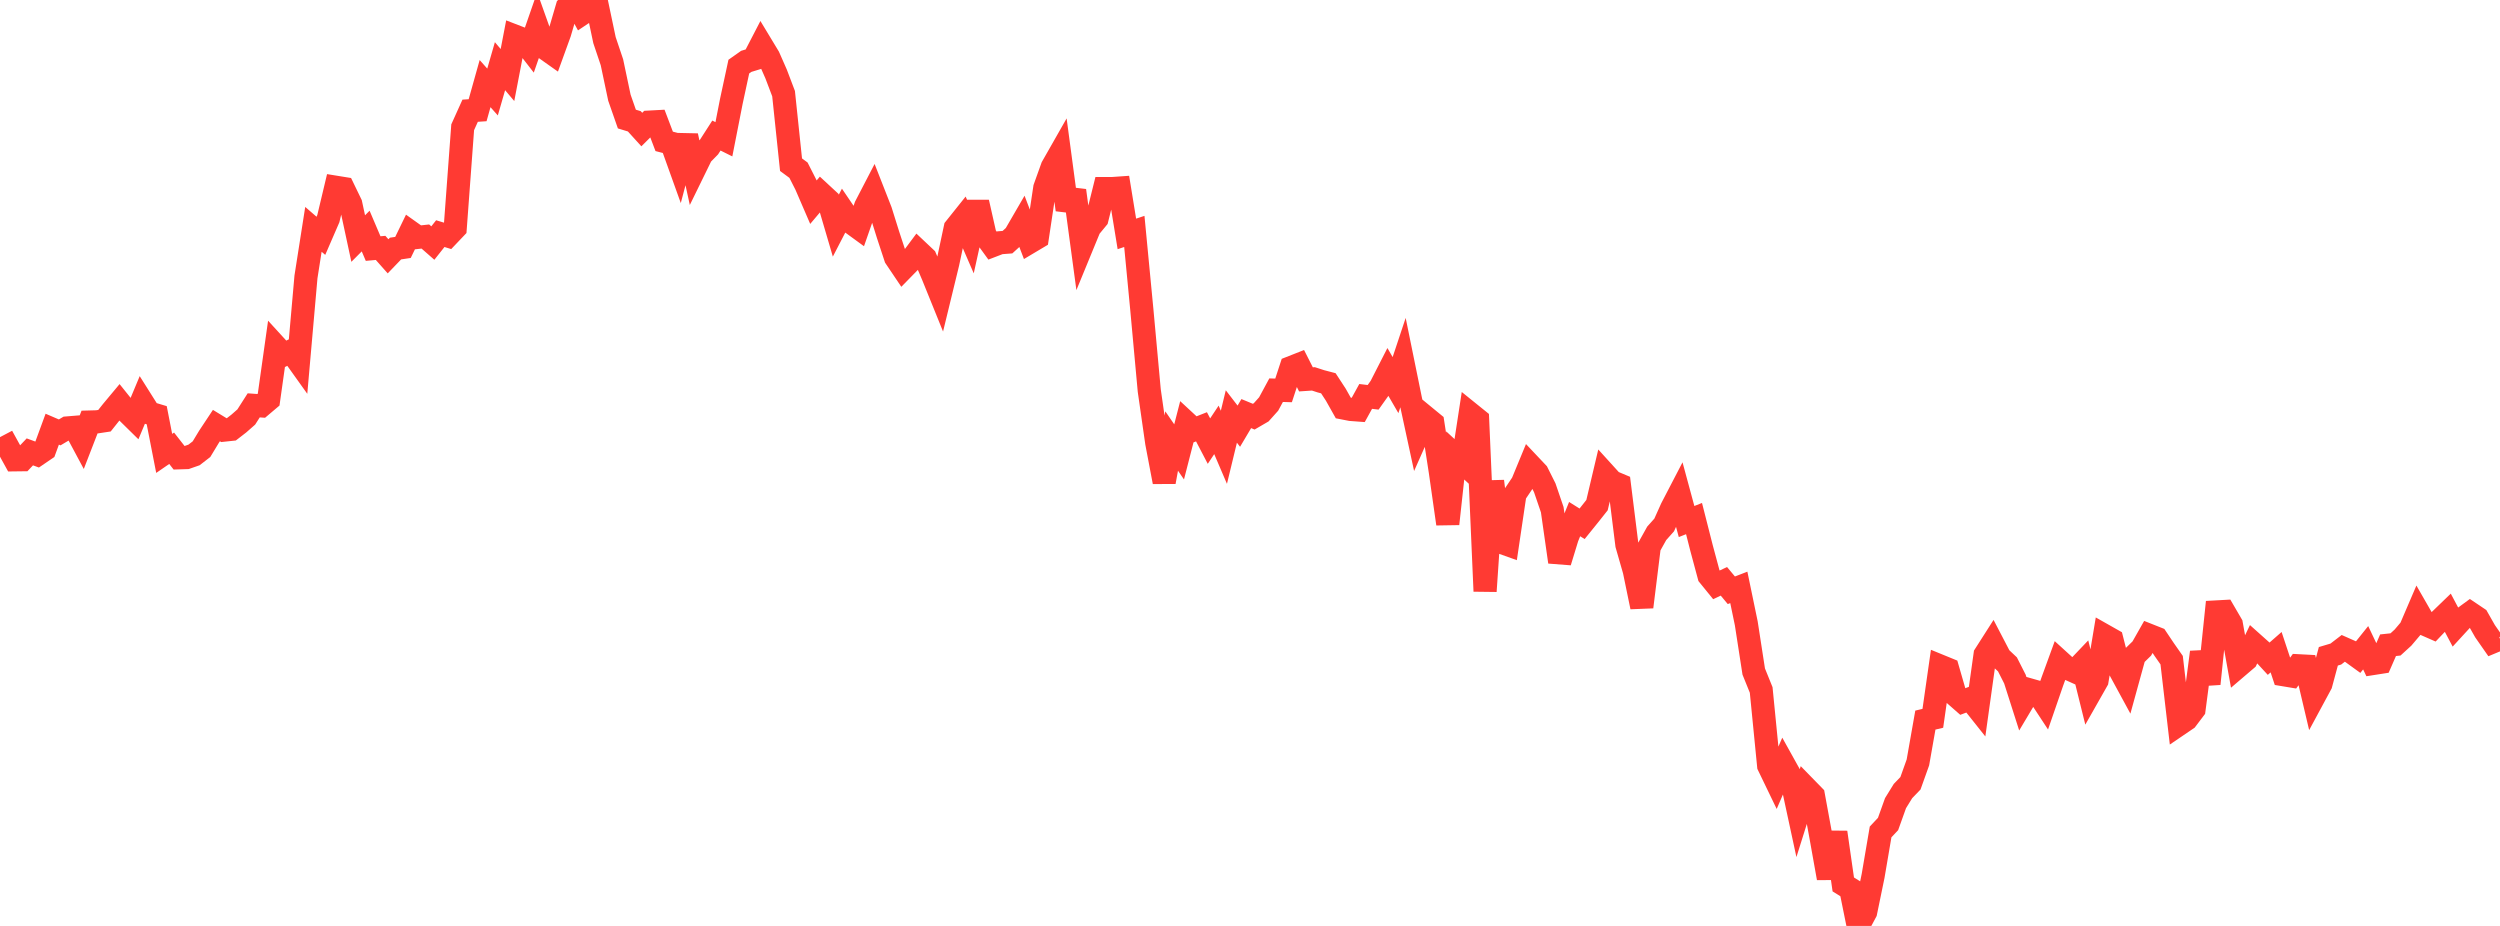 <?xml version="1.0" standalone="no"?>
<!DOCTYPE svg PUBLIC "-//W3C//DTD SVG 1.1//EN" "http://www.w3.org/Graphics/SVG/1.1/DTD/svg11.dtd">

<svg width="135" height="50" viewBox="0 0 135 50" preserveAspectRatio="none" 
  xmlns="http://www.w3.org/2000/svg"
  xmlns:xlink="http://www.w3.org/1999/xlink">


<polyline points="0.0, 24.311 0.403, 24.099 0.806, 24.83 1.209, 24.825 1.612, 24.401 2.015, 24.549 2.418, 24.274 2.821, 23.176 3.224, 23.349 3.627, 23.11 4.03, 23.077 4.433, 23.83 4.836, 22.79 5.239, 22.779 5.642, 22.718 6.045, 22.211 6.448, 21.728 6.851, 22.231 7.254, 22.627 7.657, 21.662 8.06, 22.301 8.463, 22.422 8.866, 24.483 9.269, 24.206 9.672, 24.721 10.075, 24.708 10.478, 24.567 10.881, 24.255 11.284, 23.589 11.687, 22.981 12.09, 23.227 12.493, 23.184 12.896, 22.872 13.299, 22.518 13.701, 21.889 14.104, 21.918 14.507, 21.577 14.91, 18.718 15.313, 19.159 15.716, 18.962 16.119, 19.526 16.522, 14.953 16.925, 12.385 17.328, 12.734 17.731, 11.805 18.134, 10.112 18.537, 10.177 18.94, 11.01 19.343, 12.882 19.746, 12.477 20.149, 13.423 20.552, 13.386 20.955, 13.841 21.358, 13.422 21.761, 13.361 22.164, 12.53 22.567, 12.817 22.97, 12.772 23.373, 13.125 23.776, 12.616 24.179, 12.739 24.582, 12.315 24.985, 6.872 25.388, 5.979 25.791, 5.952 26.194, 4.514 26.597, 4.969 27.0, 3.574 27.403, 4.052 27.806, 1.953 28.209, 2.109 28.612, 2.628 29.015, 1.467 29.418, 2.598 29.821, 2.883 30.224, 1.771 30.627, 0.395 31.03, 0.0 31.433, 0.741 31.836, 0.471 32.239, 0.251 32.642, 2.165 33.045, 3.364 33.448, 5.275 33.851, 6.429 34.254, 6.552 34.657, 6.996 35.06, 6.595 35.463, 6.573 35.866, 7.634 36.269, 7.738 36.672, 8.861 37.075, 7.334 37.478, 9.182 37.881, 8.358 38.284, 7.946 38.687, 7.32 39.09, 7.521 39.493, 5.469 39.896, 3.597 40.299, 3.313 40.701, 3.19 41.104, 2.412 41.507, 3.079 41.91, 3.995 42.313, 5.057 42.716, 8.893 43.119, 9.191 43.522, 9.985 43.925, 10.918 44.328, 10.441 44.731, 10.814 45.134, 12.186 45.537, 11.407 45.94, 12.001 46.343, 12.295 46.746, 11.14 47.149, 10.364 47.552, 11.392 47.955, 12.679 48.358, 13.903 48.761, 14.502 49.164, 14.09 49.567, 13.55 49.97, 13.93 50.373, 14.875 50.776, 15.871 51.179, 14.215 51.582, 12.319 51.985, 11.815 52.388, 12.744 52.791, 10.922 53.194, 12.708 53.597, 13.263 54.0, 13.108 54.403, 13.077 54.806, 12.71 55.209, 12.015 55.612, 13.071 56.015, 12.831 56.418, 10.146 56.821, 9.022 57.224, 8.314 57.627, 11.327 58.03, 10.29 58.433, 13.275 58.836, 12.295 59.239, 11.806 59.642, 10.184 60.045, 10.184 60.448, 10.156 60.851, 12.631 61.254, 12.497 61.657, 16.702 62.06, 21.09 62.463, 23.903 62.866, 26.023 63.269, 23.815 63.672, 24.402 64.075, 22.833 64.478, 23.206 64.881, 23.047 65.284, 23.82 65.687, 23.213 66.09, 24.154 66.493, 22.49 66.896, 23.014 67.299, 22.334 67.701, 22.5 68.104, 22.266 68.507, 21.816 68.91, 21.07 69.313, 21.082 69.716, 19.85 70.119, 19.691 70.522, 20.486 70.925, 20.459 71.328, 20.59 71.731, 20.696 72.134, 21.314 72.537, 22.03 72.94, 22.109 73.343, 22.139 73.746, 21.407 74.149, 21.455 74.552, 20.889 74.955, 20.1 75.358, 20.795 75.761, 19.584 76.164, 21.562 76.567, 23.428 76.97, 22.519 77.373, 22.85 77.776, 25.457 78.179, 28.288 78.582, 24.594 78.985, 24.966 79.388, 22.337 79.791, 22.662 80.194, 31.925 80.597, 25.987 81.0, 29.26 81.403, 29.404 81.806, 26.687 82.209, 26.087 82.612, 25.111 83.015, 25.538 83.418, 26.343 83.821, 27.523 84.224, 30.345 84.627, 29.026 85.03, 28.032 85.433, 28.285 85.836, 27.786 86.239, 27.277 86.642, 25.571 87.045, 26.015 87.448, 26.184 87.851, 29.416 88.254, 30.821 88.657, 32.775 89.06, 29.523 89.463, 28.8 89.866, 28.348 90.269, 27.45 90.672, 26.675 91.075, 28.163 91.478, 28.003 91.881, 29.587 92.284, 31.086 92.687, 31.582 93.09, 31.391 93.493, 31.875 93.896, 31.719 94.299, 33.662 94.701, 36.262 95.104, 37.258 95.507, 41.345 95.91, 42.18 96.313, 41.247 96.716, 41.971 97.119, 43.84 97.522, 42.557 97.925, 42.97 98.328, 45.167 98.731, 47.419 99.134, 44.947 99.537, 47.759 99.94, 48.011 100.343, 50.0 100.746, 49.248 101.149, 47.291 101.552, 44.925 101.955, 44.496 102.358, 43.37 102.761, 42.717 103.164, 42.298 103.567, 41.171 103.97, 38.885 104.373, 38.789 104.776, 35.971 105.179, 36.136 105.582, 37.53 105.985, 37.884 106.388, 37.732 106.791, 38.239 107.194, 35.354 107.597, 34.723 108.0, 35.497 108.403, 35.877 108.806, 36.671 109.209, 37.934 109.612, 37.257 110.015, 37.372 110.418, 37.986 110.821, 36.817 111.224, 35.711 111.627, 36.078 112.03, 36.259 112.433, 35.836 112.836, 37.46 113.239, 36.75 113.642, 34.326 114.045, 34.554 114.448, 36.134 114.851, 36.876 115.254, 35.414 115.657, 35.021 116.06, 34.311 116.463, 34.471 116.866, 35.072 117.269, 35.649 117.672, 39.109 118.075, 38.835 118.478, 38.302 118.881, 35.22 119.284, 36.924 119.687, 33.045 120.09, 33.023 120.493, 33.715 120.896, 35.955 121.299, 35.611 121.701, 34.774 122.104, 35.134 122.507, 35.571 122.91, 35.218 123.313, 36.434 123.716, 36.501 124.119, 35.952 124.522, 35.973 124.925, 37.682 125.328, 36.935 125.731, 35.44 126.134, 35.32 126.537, 35.011 126.94, 35.189 127.343, 35.481 127.746, 34.978 128.149, 35.827 128.552, 35.764 128.955, 34.842 129.358, 34.799 129.761, 34.431 130.164, 33.955 130.567, 33.016 130.97, 33.718 131.373, 33.895 131.776, 33.471 132.179, 33.082 132.582, 33.842 132.985, 33.403 133.388, 33.108 133.791, 33.379 134.194, 34.088 134.597, 34.666 135.0, 34.498" fill="none" stroke="#ff3a33" stroke-width="1.25"/>

</svg>